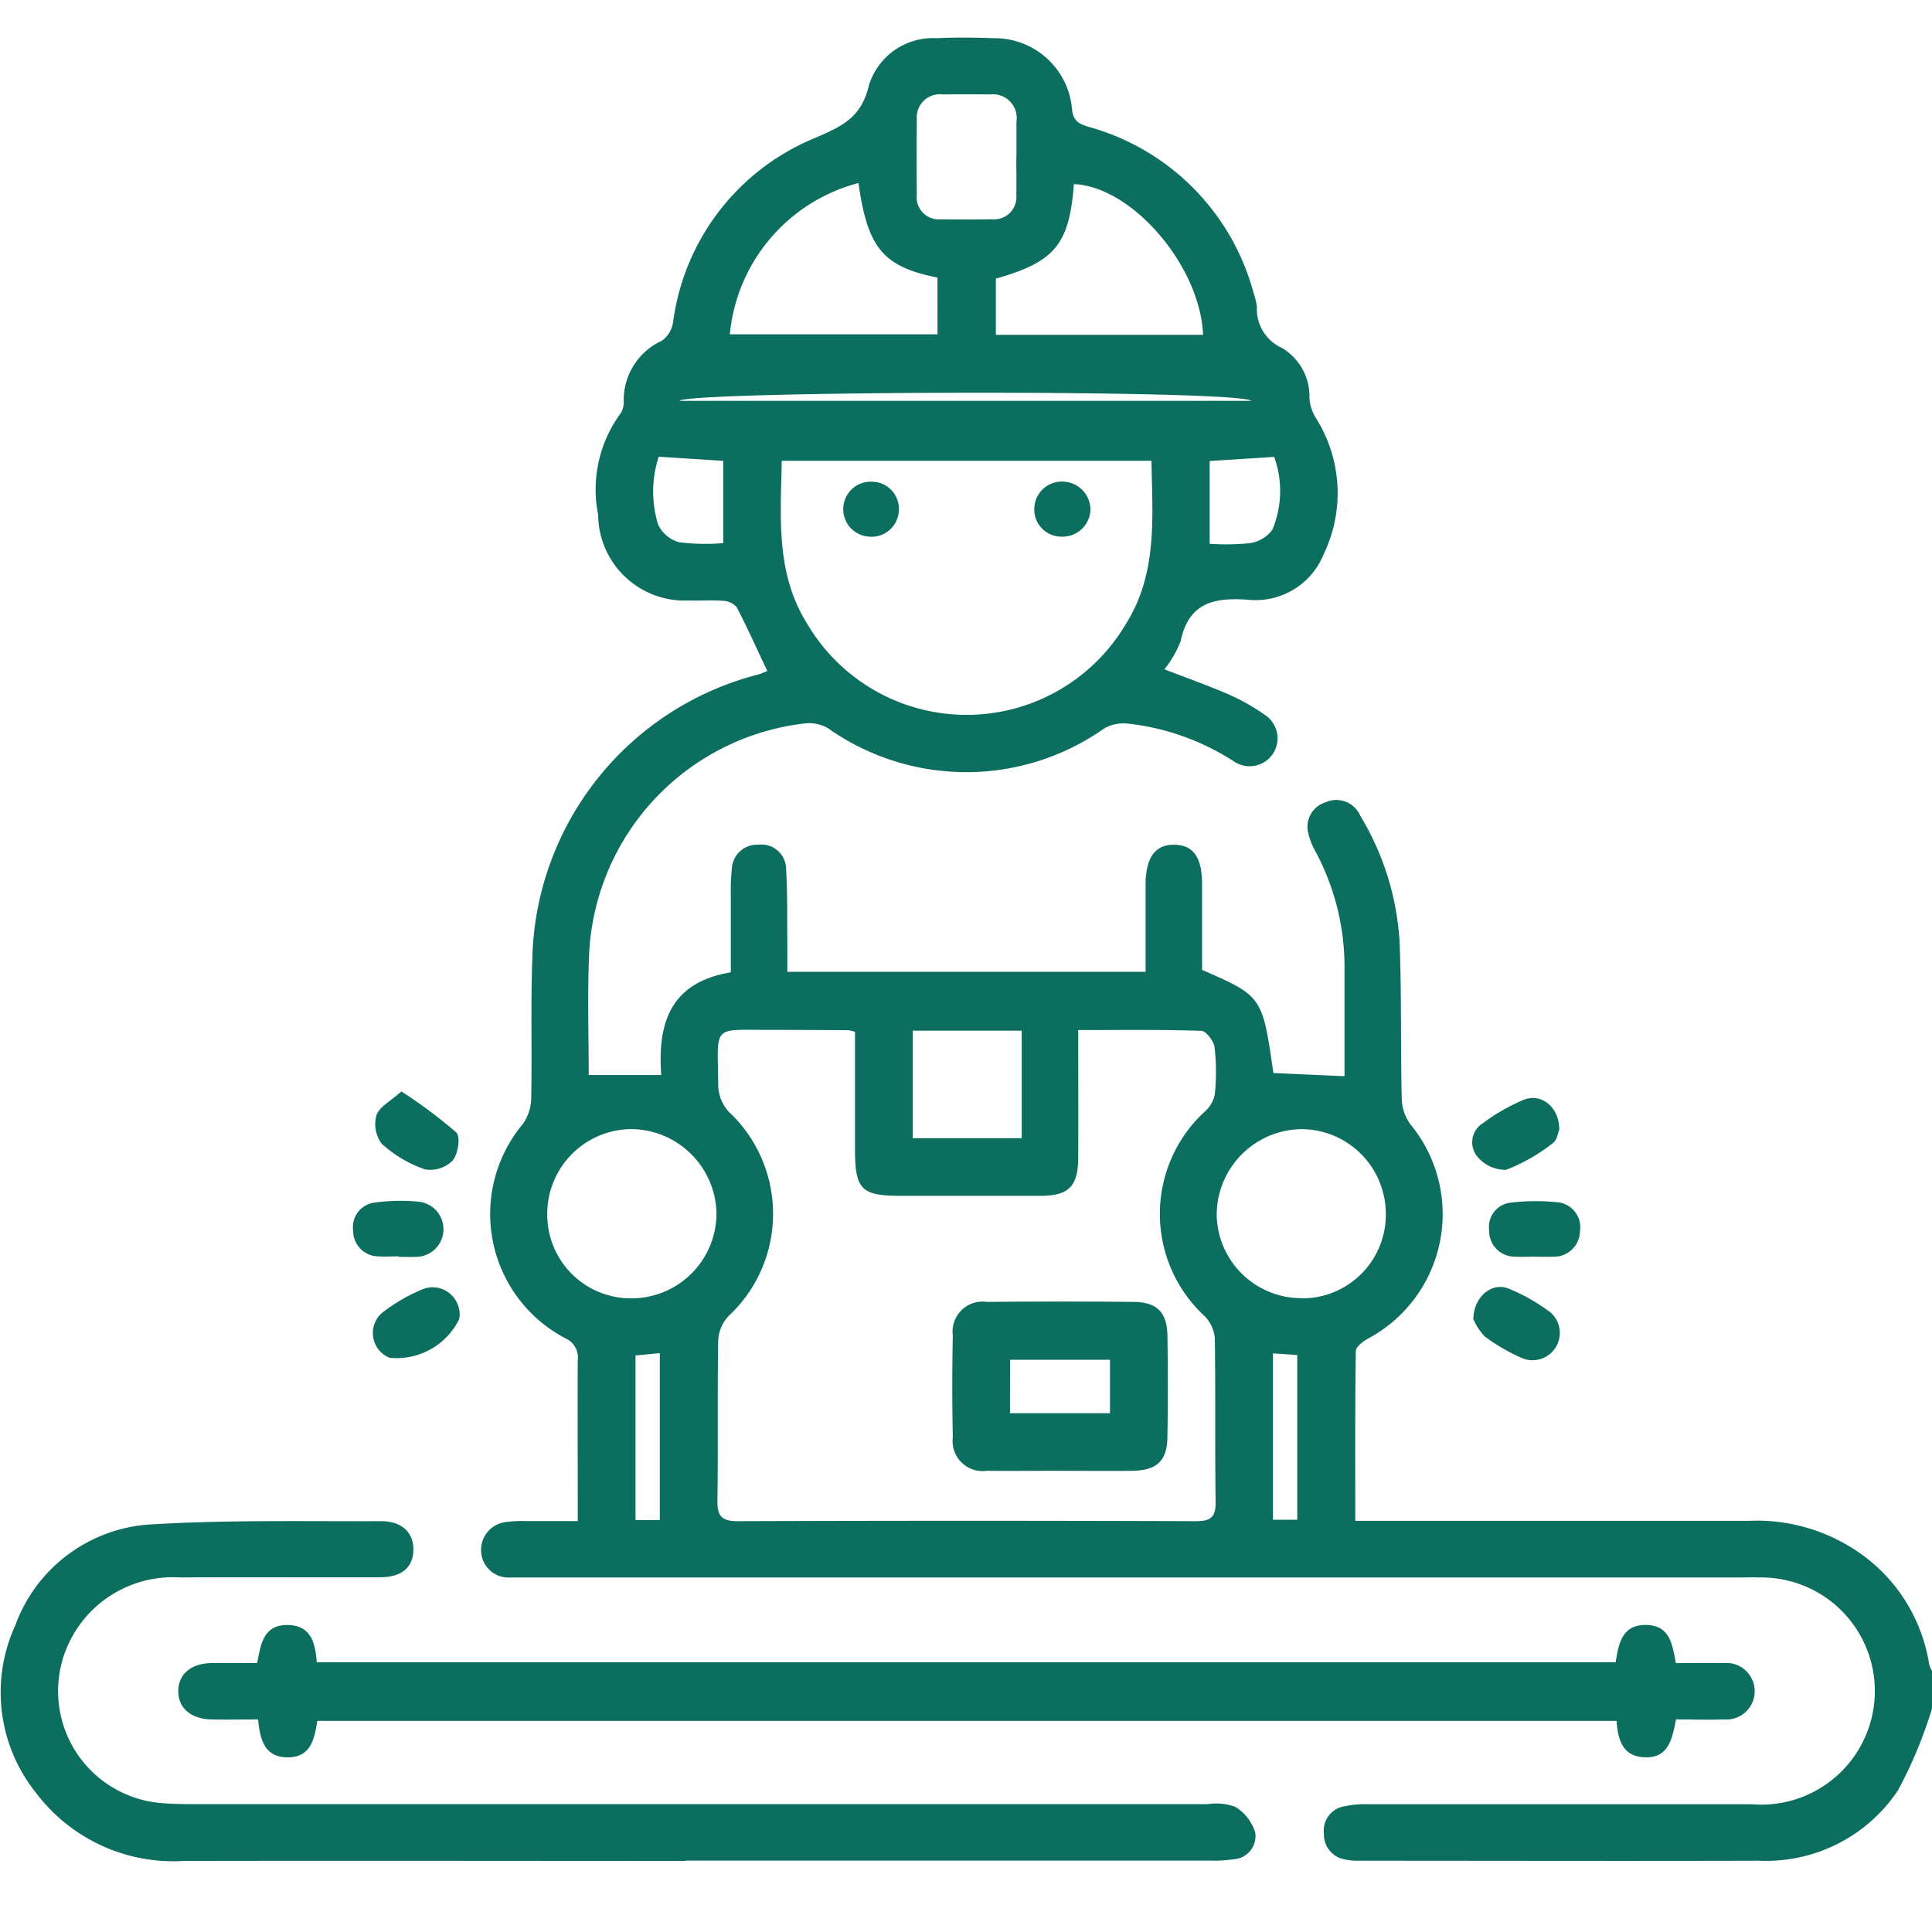 <svg xmlns="http://www.w3.org/2000/svg" xmlns:xlink="http://www.w3.org/1999/xlink" width="50" height="50" viewBox="0 0 50 50"><defs><clipPath id="clip-path"><rect id="Rectangle_685" data-name="Rectangle 685" width="49.982" height="47.192" fill="#0c6e5f"></rect></clipPath></defs><g id="Group_2460" data-name="Group 2460" transform="translate(-1492 4529)"><rect id="Rectangle_664" data-name="Rectangle 664" width="50" height="50" transform="translate(1492 -4529)" fill="#fff" opacity="0"></rect><g id="Group_2468" data-name="Group 2468" transform="translate(1492.018 -4528.027)"><g id="Group_2467" data-name="Group 2467" transform="translate(0 0)" clip-path="url(#clip-path)"><path id="Path_4210" data-name="Path 4210" d="M56.612,43.245a11.477,11.477,0,0,1-.884,2.121,4.1,4.1,0,0,1-3.588,1.816c-3.464.01-6.929,0-10.393,0a1.435,1.435,0,0,1-.338-.035.651.651,0,0,1-.534-.665.635.635,0,0,1,.488-.7,2.751,2.751,0,0,1,.676-.062c3.3,0,6.6,0,9.9,0a2.94,2.94,0,1,0,.176-5.868c-.162-.007-.325,0-.488,0H20.355c-.179,0-.358,0-.537,0a.708.708,0,0,1-.755-.677.727.727,0,0,1,.671-.761,3.167,3.167,0,0,1,.486-.022c.422,0,.844,0,1.344,0V37.65c0-1.139-.006-2.277,0-3.415a.544.544,0,0,0-.32-.573,3.632,3.632,0,0,1-1.1-5.548,1.171,1.171,0,0,0,.215-.661c.025-1.2-.015-2.408.029-3.61a7.777,7.777,0,0,1,5.843-7.359c.077-.022.151-.057.239-.091-.264-.559-.512-1.113-.791-1.65a.486.486,0,0,0-.351-.166c-.291-.024-.585,0-.878-.01a2.239,2.239,0,0,1-2.358-2.217,3.328,3.328,0,0,1,.589-2.636.558.558,0,0,0,.073-.318,1.688,1.688,0,0,1,.991-1.553.729.729,0,0,0,.288-.486A5.991,5.991,0,0,1,27.7,2.6c.686-.3,1.2-.511,1.4-1.366A1.735,1.735,0,0,1,30.863.016c.487-.025.976-.018,1.463,0a2.008,2.008,0,0,1,2.031,1.849c.033.293.179.369.415.441A6.1,6.1,0,0,1,39.05,6.59a2.175,2.175,0,0,1,.091.377,1.1,1.1,0,0,0,.646,1.064A1.455,1.455,0,0,1,40.5,9.338a1.126,1.126,0,0,0,.154.486,3.638,3.638,0,0,1,.218,3.538,1.9,1.9,0,0,1-1.964,1.186c-.887-.062-1.531.078-1.741,1.073a2.783,2.783,0,0,1-.42.728c.572.221,1.132.418,1.675.655a5.361,5.361,0,0,1,.93.528.722.722,0,1,1-.8,1.205,6.3,6.3,0,0,0-2.773-.985,1.018,1.018,0,0,0-.584.123,6.2,6.2,0,0,1-7.142.007.967.967,0,0,0-.582-.136A6.309,6.309,0,0,0,21.855,23.8c-.04,1.034-.007,2.072-.007,3.049h1.877c-.1-1.353.243-2.4,1.8-2.658,0-.683,0-1.362,0-2.041a5.24,5.24,0,0,1,.027-.633.652.652,0,0,1,.681-.629.639.639,0,0,1,.723.631c.038.632.025,1.267.032,1.9,0,.243,0,.485,0,.759h9.271V22.9c0-.325,0-.651,0-.976.006-.708.248-1.043.745-1.035s.713.328.718,1.012c0,.585,0,1.171,0,1.756v.47c1.56.684,1.56.684,1.845,2.67l1.841.082c0-.929,0-1.9,0-2.869a6.331,6.331,0,0,0-.75-2.945,1.673,1.673,0,0,1-.193-.5.661.661,0,0,1,.447-.773.677.677,0,0,1,.905.349,7.11,7.11,0,0,1,1.017,3.272c.052,1.348.023,2.7.055,4.048a1.174,1.174,0,0,0,.221.659,3.653,3.653,0,0,1-1.11,5.559c-.125.07-.3.209-.3.319-.02,1.443-.013,2.886-.013,4.388h.618q4.782,0,9.564,0A4.645,4.645,0,0,1,55,39.414,4.333,4.333,0,0,1,56.539,42.1a.766.766,0,0,0,.074.173ZM28.737,25.731a1.147,1.147,0,0,0-.179-.044c-.65,0-1.3-.008-1.951-.006-1.6.005-1.42-.172-1.407,1.445a1.05,1.05,0,0,0,.27.67,3.616,3.616,0,0,1-.013,5.3,1,1,0,0,0-.258.625c-.023,1.382,0,2.764-.02,4.146-.006.4.117.529.526.528q5.927-.021,11.853,0c.374,0,.519-.094.514-.49-.019-1.414,0-2.829-.02-4.243a.929.929,0,0,0-.265-.574,3.6,3.6,0,0,1,.011-5.3.8.8,0,0,0,.253-.436,5.787,5.787,0,0,0-.005-1.216c-.02-.162-.218-.426-.342-.431-1.05-.035-2.1-.02-3.188-.02,0,1.145.006,2.232,0,3.32-.006.726-.251.968-.967.97-1.2,0-2.406,0-3.61,0-1.045,0-1.2-.158-1.2-1.228,0-1,0-2.009,0-3.021M36.41,10.952H26.843c-.027,1.471-.161,2.916.665,4.228a4.788,4.788,0,0,0,8.239,0c.826-1.312.691-2.758.664-4.228M22.978,32.628a2.2,2.2,0,0,0,2.176-2.217,2.224,2.224,0,0,0-2.194-2.163,2.192,2.192,0,0,0-2.185,2.206,2.164,2.164,0,0,0,2.2,2.174m17.338,0a2.163,2.163,0,0,0,2.163-2.214A2.191,2.191,0,0,0,40.3,28.249a2.223,2.223,0,0,0-2.2,2.2,2.191,2.191,0,0,0,2.217,2.174M30.873,6.211c-1.411-.284-1.806-.768-2.044-2.447A4.484,4.484,0,0,0,25.5,7.679h5.375Zm6.874,1.481c-.072-1.785-1.84-3.841-3.344-3.9-.115,1.555-.49,2.014-2.018,2.445V7.692ZM33.053,25.7h-2.82v2.783h2.82V25.7ZM32.918,3.095h0c0-.308,0-.616,0-.924a.615.615,0,0,0-.683-.7q-.607-.006-1.216,0a.6.6,0,0,0-.68.647q-.01.972,0,1.945a.573.573,0,0,0,.629.639c.438.007.875.006,1.313,0a.579.579,0,0,0,.633-.638c.008-.324,0-.648,0-.972M39,9.4c-.465-.3-14.481-.256-14.809,0ZM23.66,10.847a2.907,2.907,0,0,0-.018,1.751.844.844,0,0,0,.554.464,5.611,5.611,0,0,0,1.133.021V10.954l-1.668-.107m14.257.108V13.1a6.167,6.167,0,0,0,1.034-.015.878.878,0,0,0,.588-.348,2.592,2.592,0,0,0,.048-1.885l-1.67.106M23.688,38.366V34.045l-.629.063v4.259ZM39.556,34.05v4.307h.629V34.095l-.629-.044" transform="translate(-6.63 0)" fill="#0c6e5f"></path><path id="Path_4211" data-name="Path 4211" d="M17.723,67.667c-4.326,0-8.652-.009-12.978,0A4.454,4.454,0,0,1,.918,65.91a4.155,4.155,0,0,1-.544-4.33A3.98,3.98,0,0,1,3.9,58.957c1.977-.119,3.964-.076,5.947-.083.541,0,.843.3.833.751s-.306.7-.867.7c-1.724.007-3.448-.005-5.171.005A2.977,2.977,0,0,0,1.589,62.5a2.909,2.909,0,0,0,2.568,3.67c.259.02.519.026.779.027q13.148,0,26.3,0a1.44,1.44,0,0,1,.715.07,1.181,1.181,0,0,1,.517.668.6.6,0,0,1-.548.687,3.509,3.509,0,0,1-.631.036q-6.782,0-13.563,0" transform="translate(0 -20.479)" fill="#0c6e5f"></path><path id="Path_4212" data-name="Path 4212" d="M44.246,63.96c.078-.486.164-.982.8-.966.614.015.666.515.759.987.419,0,.824-.009,1.23,0a.732.732,0,1,1,.012,1.457c-.4.016-.811,0-1.239,0-.1.5-.186,1.029-.852.978-.538-.041-.651-.458-.687-.94H10.644c-.072.468-.167.964-.8.943-.573-.019-.68-.463-.732-.98-.412,0-.813.008-1.213,0-.534-.014-.855-.3-.852-.736s.325-.713.859-.723c.389-.007.779,0,1.182,0,.095-.49.16-1,.806-.985.6.017.7.483.737.965Z" transform="translate(-2.451 -21.913)" fill="#0c6e5f"></path><path id="Path_4213" data-name="Path 4213" d="M15.546,41.824a12.813,12.813,0,0,1,1.42,1.06c.113.109.045.566-.1.732a.816.816,0,0,1-.716.222,3.2,3.2,0,0,1-1.114-.661.846.846,0,0,1-.136-.741c.071-.214.358-.356.642-.614" transform="translate(-5.174 -14.549)" fill="#0c6e5f"></path><path id="Path_4214" data-name="Path 4214" d="M60.647,42.9c-.031.068-.055.269-.167.346a4.686,4.686,0,0,1-1.208.69.948.948,0,0,1-.752-.351.582.582,0,0,1,.157-.86,5.009,5.009,0,0,1,1.048-.6c.46-.186.931.192.922.779" transform="translate(-20.312 -14.634)" fill="#0c6e5f"></path><path id="Path_4215" data-name="Path 4215" d="M15.162,47.6c-.178,0-.357.013-.534,0a.661.661,0,0,1-.643-.671.64.64,0,0,1,.576-.724,4.987,4.987,0,0,1,1.111-.021.716.716,0,0,1-.072,1.429c-.145.006-.292,0-.438,0V47.6" transform="translate(-4.864 -16.058)" fill="#0c6e5f"></path><path id="Path_4216" data-name="Path 4216" d="M60.232,47.612c-.162,0-.325.01-.486,0a.665.665,0,0,1-.678-.686.633.633,0,0,1,.582-.716,5.545,5.545,0,0,1,1.158-.009.649.649,0,0,1,.611.744.673.673,0,0,1-.7.668c-.162.008-.323,0-.485,0" transform="translate(-20.547 -16.062)" fill="#0c6e5f"></path><path id="Path_4217" data-name="Path 4217" d="M17.017,50.289c0,.035-.008.083-.017.131a1.806,1.806,0,0,1-1.8.993.691.691,0,0,1-.195-1.161,4.44,4.44,0,0,1,1.088-.627.7.7,0,0,1,.921.665" transform="translate(-5.137 -17.247)" fill="#0c6e5f"></path><path id="Path_4218" data-name="Path 4218" d="M58.441,50.41c.007-.579.481-.961.908-.79a4.814,4.814,0,0,1,1.092.621.706.706,0,0,1-.728,1.185,4.92,4.92,0,0,1-.965-.556,1.461,1.461,0,0,1-.307-.46" transform="translate(-20.329 -17.246)" fill="#0c6e5f"></path><path id="Path_4219" data-name="Path 4219" d="M40.516,54.538c-.618,0-1.236.009-1.853,0a.778.778,0,0,1-.885-.867q-.028-1.317,0-2.633a.776.776,0,0,1,.881-.871q1.9-.017,3.8,0c.6.006.863.269.873.867q.021,1.317,0,2.633c-.009.617-.278.864-.918.872s-1.268,0-1.9,0m-1.257-1.492h2.588V51.665H39.259Z" transform="translate(-13.137 -17.447)" fill="#0c6e5f"></path><path id="Path_4220" data-name="Path 4220" d="M34.868,18.377a.707.707,0,0,1-.786.668.712.712,0,1,1,.13-1.418.7.7,0,0,1,.656.75" transform="translate(-11.624 -6.131)" fill="#0c6e5f"></path><path id="Path_4221" data-name="Path 4221" d="M42.471,18.355a.725.725,0,0,1-.775.69.7.7,0,0,1-.678-.731.712.712,0,0,1,.766-.692.73.73,0,0,1,.687.733" transform="translate(-14.268 -6.13)" fill="#0c6e5f"></path></g></g></g></svg>